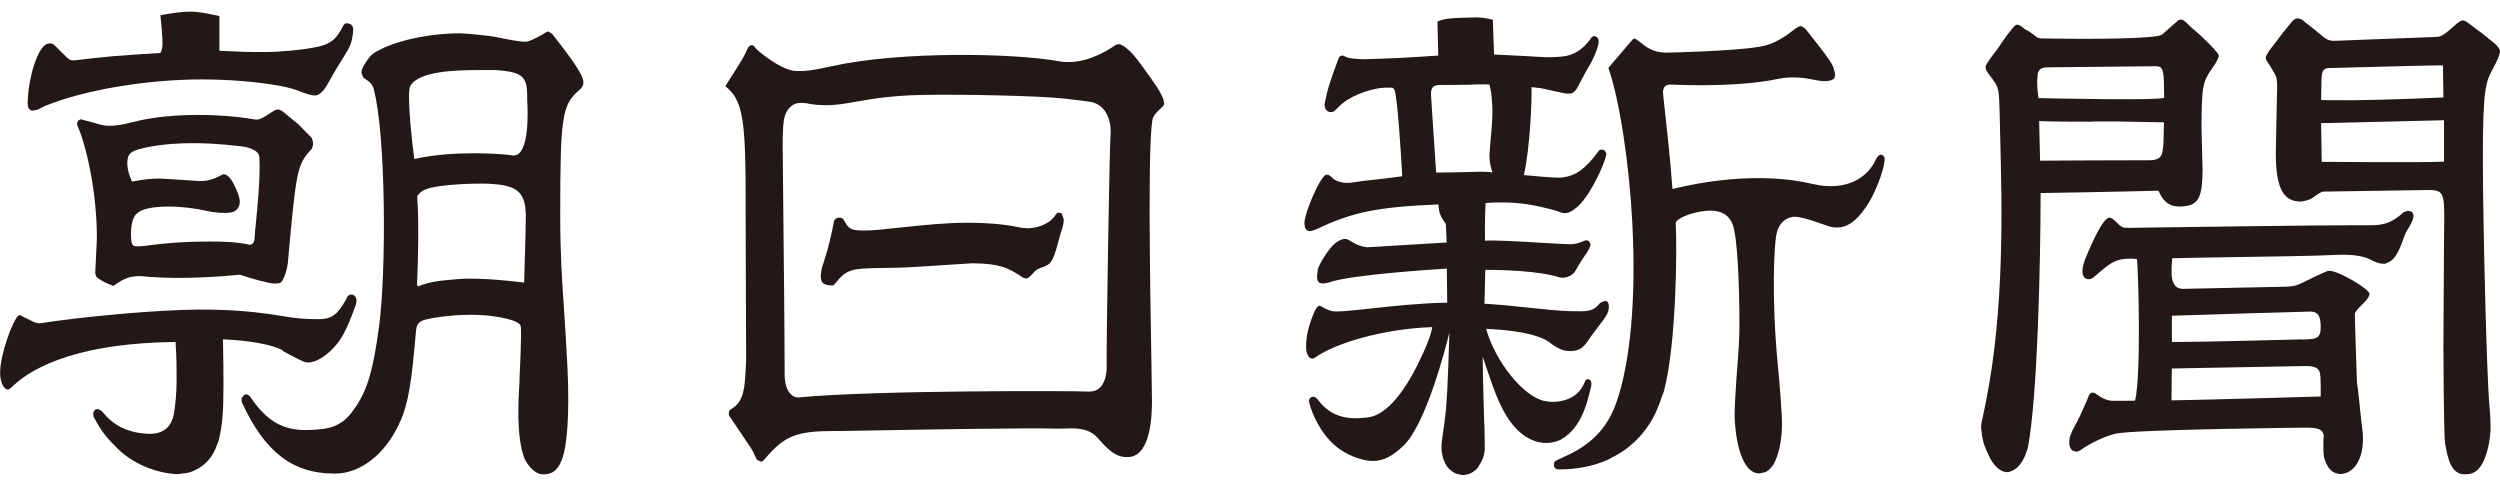 <svg width="108" height="21" viewBox="0 0 108 21" fill="none" xmlns="http://www.w3.org/2000/svg">
<path d="M12.203 15.156C13.193 15.684 13.202 15.689 13.451 15.643C13.708 15.598 14.025 15.409 14.332 15.106C14.721 14.732 14.978 14.258 15.322 13.296C15.371 13.184 15.399 13.08 15.403 12.989C15.403 12.895 15.362 12.809 15.295 12.759C15.231 12.719 15.159 12.714 15.096 12.741C15.033 12.768 14.996 12.818 14.951 12.935C14.567 13.612 14.318 13.788 13.758 13.788C13.166 13.788 12.782 13.757 12.226 13.658C11.019 13.459 9.993 13.373 8.669 13.373C6.852 13.373 3.503 13.684 1.718 13.969C1.537 13.946 1.519 13.937 1.334 13.847L1.316 13.838C1.288 13.82 1.234 13.797 1.162 13.761C1.117 13.739 1.062 13.716 1.008 13.689C0.913 13.63 0.846 13.594 0.809 13.621C0.565 13.793 0.005 15.296 0.005 16.104C0.005 16.411 0.095 16.682 0.24 16.794C0.353 16.885 0.484 16.749 0.529 16.704C0.561 16.673 0.601 16.632 0.647 16.596C0.696 16.551 0.751 16.506 0.809 16.456C1.035 16.275 1.352 16.063 1.781 15.851C1.781 15.851 1.781 15.851 1.786 15.851C1.989 15.752 2.215 15.652 2.468 15.558C2.527 15.535 2.586 15.517 2.649 15.495C2.852 15.422 3.069 15.355 3.304 15.291C3.413 15.264 3.521 15.233 3.634 15.206C3.847 15.152 4.077 15.106 4.317 15.061C4.448 15.039 4.579 15.012 4.714 14.993C5.293 14.903 5.944 14.835 6.676 14.799C6.744 14.799 6.816 14.795 6.888 14.79C7.114 14.781 7.34 14.777 7.584 14.772C7.629 15.508 7.629 15.788 7.629 16.253V16.46C7.629 16.916 7.575 17.557 7.512 17.882C7.403 18.451 7.055 18.74 6.472 18.74C6.409 18.74 6.346 18.74 6.283 18.731C6.242 18.731 6.206 18.726 6.165 18.722C6.043 18.708 5.917 18.69 5.785 18.659C5.713 18.64 5.641 18.618 5.568 18.595C5.465 18.564 5.365 18.523 5.261 18.474C5.171 18.428 5.08 18.379 4.995 18.32C4.918 18.27 4.841 18.212 4.764 18.144C4.669 18.063 4.579 17.973 4.493 17.869C4.461 17.833 4.43 17.801 4.398 17.76C4.339 17.72 4.289 17.693 4.249 17.679C4.199 17.666 4.145 17.679 4.104 17.711C4.059 17.742 4.032 17.801 4.032 17.86C4.032 17.869 4.032 17.878 4.032 17.891C4.032 17.923 4.023 17.963 4.045 18.004C4.38 18.64 4.628 18.938 5.071 19.372C5.704 19.995 6.635 20.41 7.562 20.478C7.611 20.478 7.657 20.482 7.702 20.482C7.738 20.482 7.77 20.469 7.806 20.464C7.946 20.455 8.086 20.437 8.217 20.396C8.28 20.378 8.339 20.351 8.398 20.324C8.511 20.274 8.619 20.216 8.719 20.144C8.777 20.098 8.832 20.049 8.886 19.999C8.967 19.922 9.04 19.841 9.107 19.746C9.157 19.679 9.202 19.607 9.243 19.525C9.297 19.421 9.347 19.309 9.383 19.191C9.397 19.146 9.424 19.114 9.437 19.065C9.604 18.397 9.654 17.869 9.654 16.618C9.654 16.325 9.65 15.422 9.632 14.659C10.789 14.709 11.711 14.876 12.226 15.133L12.203 15.156ZM4.208 17.706C4.208 17.706 4.176 17.711 4.158 17.715C4.172 17.715 4.181 17.702 4.195 17.702C4.195 17.702 4.204 17.702 4.208 17.702V17.706Z" fill="#231815"/>
<path d="M1.437 4.77C1.487 4.77 1.546 4.761 1.614 4.739C1.659 4.725 1.727 4.689 1.794 4.653C1.849 4.626 1.903 4.594 1.944 4.576C3.657 3.881 6.332 3.43 8.759 3.43C10.192 3.43 12.126 3.615 12.89 3.922C13.225 4.057 13.46 4.125 13.609 4.125C13.78 4.125 13.984 3.94 14.155 3.628C14.486 3.037 14.517 2.987 14.793 2.55C15.15 1.972 15.191 1.873 15.254 1.394C15.254 1.331 15.254 1.268 15.254 1.218C15.245 1.15 15.204 1.083 15.141 1.042C15.127 1.033 15.114 1.042 15.1 1.033C15.069 1.015 15.032 1.01 14.996 1.01C14.983 1.01 14.969 0.997 14.956 1.001C14.928 1.01 14.888 1.037 14.856 1.06C14.513 1.737 14.273 1.922 13.563 2.053C12.971 2.166 12.068 2.247 11.457 2.247C10.608 2.247 10.608 2.247 9.478 2.193V0.699V0.69H9.469C8.854 0.559 8.578 0.514 8.334 0.505C8.285 0.505 8.23 0.505 8.176 0.505C7.873 0.505 7.525 0.55 6.938 0.654H6.929V0.663C6.983 1.132 7.019 1.602 7.019 1.877C7.019 2.067 7.001 2.139 6.933 2.288C5.021 2.405 4.533 2.446 3.223 2.608C3.037 2.608 3.019 2.599 2.861 2.455L2.622 2.22C2.35 1.94 2.278 1.873 2.174 1.873C2.142 1.873 2.106 1.877 2.061 1.891C1.659 1.967 1.211 3.303 1.193 4.495C1.207 4.626 1.239 4.703 1.302 4.748C1.338 4.77 1.379 4.784 1.433 4.784L1.437 4.77Z" fill="#231815"/>
<path d="M4.122 11.798C4.122 11.883 4.158 11.965 4.221 12.01C4.465 12.177 4.551 12.217 4.899 12.353C5.405 11.987 5.627 11.929 6.079 11.929L6.449 11.96C7.905 12.078 9.649 11.938 10.332 11.87C10.354 11.87 10.368 11.87 10.368 11.87C10.377 11.87 10.435 11.888 10.508 11.915C10.829 12.014 11.584 12.249 11.859 12.249C12.081 12.249 12.135 12.227 12.203 12.114C12.307 11.933 12.411 11.604 12.433 11.378C12.804 7.257 12.831 7.122 13.477 6.422C13.509 6.327 13.527 6.255 13.527 6.214C13.527 6.142 13.504 6.056 13.459 5.944C13.342 5.831 13.147 5.637 12.885 5.366L12.465 5.023C12.185 4.784 12.121 4.734 12.022 4.734C12.004 4.734 11.981 4.734 11.959 4.734C11.886 4.752 11.787 4.806 11.678 4.883C11.475 5.023 11.254 5.145 11.177 5.158C11.082 5.176 10.955 5.158 10.788 5.127C10.743 5.118 10.693 5.109 10.643 5.104C9.898 4.987 7.561 4.793 5.713 5.28C4.782 5.528 4.429 5.415 4.262 5.361H4.253C4.144 5.325 3.828 5.239 3.489 5.154H3.484C3.462 5.154 3.448 5.172 3.426 5.185C3.417 5.19 3.403 5.194 3.394 5.203C3.389 5.208 3.376 5.203 3.371 5.217C3.326 5.285 3.326 5.388 3.344 5.424C3.692 6.187 4.185 8.191 4.185 10.268C4.185 10.394 4.167 10.696 4.149 11.049C4.135 11.292 4.122 11.568 4.113 11.807L4.122 11.798ZM9.676 7.546C9.676 7.546 9.676 7.546 9.681 7.546C9.681 7.546 9.676 7.546 9.672 7.546H9.676ZM10.408 6.318C10.77 6.363 10.91 6.445 11.028 6.517C11.15 6.589 11.199 6.679 11.208 6.824C11.249 7.686 11.118 9.008 11.046 9.717C11.019 9.979 11.001 10.168 11.001 10.232C11.001 10.38 10.969 10.48 10.901 10.534C10.833 10.588 10.761 10.57 10.761 10.57C10.237 10.448 9.636 10.435 9.057 10.435H9.012C7.751 10.435 6.955 10.534 6.481 10.593C6.259 10.62 6.101 10.642 5.984 10.642C5.731 10.642 5.658 10.642 5.658 10.046C5.658 9.934 5.667 9.812 5.717 9.586C5.767 9.369 5.889 9.108 6.409 8.999C6.675 8.945 6.974 8.923 7.276 8.923C7.873 8.923 8.488 9.008 8.931 9.112C9.22 9.18 9.789 9.239 10.047 9.162C10.232 9.108 10.359 8.932 10.359 8.715C10.359 8.552 10.286 8.331 10.11 7.975C9.952 7.65 9.762 7.483 9.608 7.541C9.608 7.541 9.608 7.541 9.599 7.546C9.45 7.632 9.098 7.812 8.732 7.821C8.718 7.821 8.705 7.821 8.691 7.821C8.664 7.821 8.641 7.821 8.614 7.821C8.524 7.812 6.974 7.713 6.883 7.713C6.544 7.713 6.278 7.74 5.699 7.844C5.563 7.496 5.532 7.41 5.505 7.158C5.469 6.715 5.595 6.548 6.038 6.436C7.177 6.147 8.632 6.106 10.359 6.314H10.399L10.408 6.318ZM6.666 6.3C6.666 6.3 6.711 6.291 6.734 6.287C6.711 6.287 6.689 6.296 6.666 6.3ZM7.362 6.219C7.403 6.219 7.439 6.214 7.475 6.21C7.439 6.21 7.398 6.214 7.362 6.219ZM9.599 6.228C9.726 6.237 9.834 6.246 9.938 6.26C9.825 6.25 9.712 6.237 9.599 6.228Z" fill="#231815"/>
<path d="M23.651 1.371C23.624 1.371 23.578 1.394 23.533 1.43C23.113 1.683 22.837 1.805 22.693 1.805C22.498 1.805 22.037 1.728 21.364 1.588C21.174 1.547 20.085 1.439 19.886 1.439C18.512 1.439 17.039 1.764 16.221 2.251C16.026 2.364 15.891 2.527 15.701 2.861C15.642 2.983 15.615 3.059 15.615 3.114C15.615 3.163 15.642 3.24 15.705 3.362C15.949 3.52 16.081 3.61 16.144 3.845C16.682 5.862 16.686 11.78 16.379 14.073C16.099 16.181 15.818 17.038 15.136 17.887C14.829 18.266 14.444 18.474 13.934 18.532C12.582 18.686 11.728 18.514 10.784 17.106C10.725 17.061 10.684 17.038 10.652 17.038C10.643 17.038 10.639 17.038 10.63 17.038C10.598 17.038 10.567 17.052 10.535 17.074C10.526 17.079 10.526 17.092 10.521 17.097C10.481 17.133 10.445 17.178 10.435 17.228C10.435 17.268 10.435 17.323 10.449 17.381C11.443 19.539 12.641 20.46 14.467 20.46C15.565 20.46 16.632 19.634 17.247 18.302C17.667 17.404 17.784 16.433 17.974 14.271C18.001 13.987 18.119 13.892 18.331 13.82C18.462 13.775 19.339 13.599 20.333 13.599C20.528 13.599 20.731 13.608 20.934 13.621C21.445 13.662 22.43 13.811 22.494 14.091C22.548 14.335 22.444 16.321 22.444 16.339V16.447C22.39 17.336 22.304 18.794 22.634 19.742C22.715 19.981 23.041 20.46 23.416 20.491C23.447 20.491 23.479 20.491 23.511 20.491C23.886 20.491 24.134 20.27 24.302 19.778C24.478 19.286 24.618 17.995 24.514 15.874C24.469 14.921 24.415 14.159 24.369 13.418C24.279 12.1 24.202 10.958 24.202 9.315C24.202 5.032 24.279 4.526 25.025 3.89C25.165 3.764 25.215 3.664 25.201 3.52C25.178 3.235 24.785 2.644 23.854 1.466C23.732 1.38 23.705 1.362 23.651 1.362V1.371ZM18.024 8.476C18.038 8.453 18.151 8.277 18.363 8.191C18.973 7.939 20.695 7.916 21.156 7.939C22.236 8.002 22.715 8.214 22.715 9.329C22.715 9.92 22.648 12.046 22.643 12.209C22.498 12.191 20.785 11.965 19.741 12.06C19.678 12.064 19.619 12.073 19.561 12.078C18.991 12.127 18.539 12.168 18.056 12.376L18.015 12.299C18.056 11.396 18.11 9.699 18.024 8.48V8.476ZM22.191 6.72C22.168 6.72 22.141 6.72 22.114 6.711C21.771 6.648 19.583 6.481 17.897 6.869C17.82 6.3 17.554 4.03 17.726 3.714C18.074 3.077 19.674 3.028 20.632 3.028C20.722 3.028 20.808 3.028 20.885 3.028H20.912C20.962 3.028 21.02 3.028 21.088 3.028C21.192 3.028 21.305 3.023 21.432 3.028C22.336 3.087 22.643 3.24 22.738 3.682C22.765 3.818 22.783 4.125 22.774 4.292C22.774 4.31 22.919 6.178 22.426 6.621C22.358 6.684 22.277 6.715 22.191 6.715V6.72ZM22.485 6.576C22.485 6.576 22.516 6.535 22.53 6.512C22.516 6.535 22.503 6.558 22.485 6.576ZM15.656 3.055C15.656 3.055 15.669 3.01 15.678 2.978C15.669 3.005 15.66 3.032 15.656 3.055ZM23.782 20.433C23.782 20.433 23.768 20.442 23.764 20.442C23.773 20.442 23.777 20.433 23.782 20.433ZM23.511 20.482C23.511 20.482 23.497 20.482 23.493 20.482C23.506 20.482 23.52 20.482 23.533 20.482C23.524 20.482 23.52 20.482 23.511 20.482Z" fill="#231815"/>
<path d="M48.549 1.998C48.459 1.94 48.391 1.913 48.346 1.908C48.346 1.908 48.337 1.908 48.333 1.908C48.31 1.908 48.269 1.917 48.215 1.931C47.329 2.54 46.493 2.779 45.734 2.644C43.79 2.292 38.887 2.202 35.926 2.861C35.004 3.068 34.751 3.068 34.588 3.068C34.543 3.068 34.507 3.068 34.466 3.068C34.448 3.068 34.435 3.068 34.417 3.068C33.743 3.068 32.672 2.143 32.618 2.057C32.568 1.976 32.546 1.953 32.473 1.953C32.419 1.953 32.374 1.98 32.315 2.057C32.121 2.486 32.08 2.545 31.723 3.109C31.605 3.289 31.461 3.515 31.339 3.718L31.343 3.732C32.012 4.269 32.175 4.982 32.207 7.537C32.207 7.699 32.211 9.888 32.22 12.005C32.229 13.802 32.234 15.499 32.234 15.544C32.225 15.666 32.22 15.783 32.216 15.896C32.17 16.763 32.139 17.336 31.619 17.652C31.538 17.701 31.488 17.738 31.488 17.828C31.483 17.864 31.488 17.909 31.497 17.954L32.464 19.39C32.505 19.457 32.573 19.602 32.695 19.855C32.726 19.882 32.745 19.882 32.772 19.895C32.79 19.909 32.812 19.922 32.83 19.927C32.844 19.927 32.858 19.945 32.871 19.945C32.885 19.945 32.898 19.945 32.916 19.936C32.943 19.927 32.984 19.891 33.061 19.805C33.892 18.83 34.385 18.618 36.093 18.618C36.188 18.618 36.288 18.618 36.392 18.618H36.401C36.473 18.618 36.88 18.609 37.477 18.6C39.736 18.559 44.441 18.478 45.657 18.518C45.756 18.518 45.865 18.518 45.982 18.514C46.461 18.496 47.044 18.473 47.438 18.938C48.048 19.66 48.364 19.746 48.69 19.746C48.708 19.746 48.726 19.746 48.744 19.746C49.404 19.728 49.765 18.87 49.765 17.327C49.765 17.11 49.756 16.541 49.743 15.752C49.684 12.434 49.566 5.533 49.824 5.054C49.914 4.892 50.036 4.783 50.131 4.693C50.226 4.607 50.294 4.549 50.289 4.481C50.28 4.242 50.14 3.971 49.688 3.335C49.01 2.387 48.893 2.251 48.563 2.003L48.549 1.998ZM47.022 16.916C46.593 16.884 37.838 16.848 34.489 17.169C34.48 17.169 34.475 17.169 34.466 17.169C34.39 17.169 34.277 17.137 34.177 17.043C34.051 16.925 33.897 16.681 33.897 16.176C33.897 14.65 33.856 10.538 33.829 8.078C33.82 7.14 33.811 6.462 33.811 6.363C33.811 5.596 33.834 5.257 33.901 5.027C34.005 4.671 34.268 4.445 34.57 4.445C34.774 4.445 34.873 4.463 34.986 4.486C35.059 4.499 35.144 4.517 35.271 4.526C35.89 4.585 36.392 4.499 37.025 4.386C37.689 4.269 38.516 4.129 39.791 4.102C41.531 4.066 44.934 4.138 45.906 4.255H45.937C46.538 4.323 46.954 4.373 47.108 4.4C47.777 4.517 48.025 5.208 47.975 5.84C47.93 6.39 47.786 15.178 47.808 15.842C47.808 15.941 47.808 16.456 47.523 16.74C47.406 16.857 47.252 16.916 47.067 16.916C47.049 16.916 47.035 16.916 47.017 16.916H47.022ZM47.465 16.803C47.465 16.803 47.424 16.83 47.406 16.839C47.424 16.826 47.447 16.817 47.465 16.803ZM47.578 16.695C47.578 16.695 47.605 16.659 47.618 16.636C47.605 16.654 47.596 16.677 47.578 16.695ZM47.731 2.233C47.768 2.215 47.804 2.188 47.844 2.165C47.808 2.188 47.768 2.211 47.731 2.233ZM47.221 2.468C47.27 2.45 47.316 2.432 47.365 2.409C47.316 2.432 47.266 2.45 47.221 2.468ZM46.493 2.662C46.565 2.653 46.642 2.639 46.715 2.621C46.638 2.639 46.561 2.653 46.493 2.662ZM45.824 2.667C45.942 2.685 46.064 2.689 46.186 2.685C46.037 2.685 45.914 2.676 45.824 2.667ZM31.691 17.602C31.755 17.552 31.813 17.503 31.859 17.444C31.809 17.503 31.755 17.552 31.691 17.602ZM31.972 17.286C32.008 17.223 32.039 17.151 32.062 17.079C32.035 17.151 32.008 17.223 31.972 17.286ZM47.022 18.627C46.986 18.613 46.95 18.6 46.913 18.591C46.95 18.604 46.986 18.613 47.022 18.627ZM47.329 18.839C47.279 18.794 47.23 18.749 47.175 18.717C47.23 18.753 47.279 18.794 47.329 18.839Z" fill="#231815"/>
<path d="M45.892 9.274C45.892 9.274 45.879 9.238 45.865 9.229C45.811 9.184 45.748 9.175 45.68 9.202C45.653 9.211 45.617 9.252 45.581 9.311C45.544 9.374 45.486 9.428 45.427 9.482C45.409 9.5 45.395 9.523 45.373 9.541C45.309 9.59 45.228 9.636 45.147 9.676C45.12 9.69 45.088 9.708 45.061 9.721C44.98 9.757 44.894 9.785 44.803 9.807C44.767 9.816 44.731 9.825 44.69 9.83C44.6 9.848 44.51 9.857 44.424 9.861C44.378 9.861 44.333 9.857 44.288 9.852C44.225 9.848 44.161 9.848 44.098 9.834C43.673 9.739 42.928 9.622 41.78 9.622C40.88 9.622 39.976 9.717 38.932 9.825C38.63 9.857 38.313 9.888 37.983 9.924C37.78 9.942 37.581 9.956 37.477 9.956H37.364C36.853 9.956 36.672 9.942 36.483 9.55C36.433 9.446 36.365 9.401 36.266 9.401C36.121 9.401 36.044 9.487 36.026 9.568C35.823 10.696 35.511 11.545 35.507 11.554C35.484 11.635 35.484 11.694 35.475 11.761C35.475 11.789 35.466 11.816 35.461 11.838C35.457 11.897 35.452 11.951 35.461 11.996C35.466 12.064 35.484 12.114 35.502 12.154C35.507 12.163 35.502 12.186 35.511 12.195C35.52 12.208 35.538 12.208 35.547 12.222C35.565 12.24 35.588 12.254 35.615 12.267C35.687 12.303 35.764 12.321 35.841 12.326C35.868 12.326 35.895 12.326 35.918 12.335C35.918 12.335 35.927 12.335 35.931 12.335C35.972 12.335 36.031 12.312 36.067 12.262C36.587 11.604 36.795 11.599 38.141 11.576C38.44 11.576 38.81 11.563 39.249 11.549L42.01 11.373C43.131 11.387 43.538 11.54 44.189 11.992C44.261 12.019 44.306 12.032 44.333 12.032C44.333 12.032 44.338 12.032 44.342 12.032C44.41 12.019 44.505 11.947 44.6 11.834C44.772 11.64 44.817 11.613 45.097 11.522C45.142 11.509 45.174 11.482 45.215 11.464C45.228 11.455 45.246 11.45 45.26 11.441C45.296 11.418 45.332 11.391 45.359 11.36C45.368 11.351 45.377 11.337 45.386 11.324C45.513 11.166 45.585 10.931 45.689 10.552C45.743 10.349 45.811 10.096 45.906 9.803C45.924 9.748 45.933 9.685 45.942 9.645V9.622C45.969 9.505 45.942 9.405 45.901 9.324C45.892 9.311 45.888 9.297 45.879 9.288L45.892 9.274ZM45.775 9.202C45.775 9.202 45.77 9.202 45.766 9.202C45.766 9.202 45.77 9.202 45.775 9.202Z" fill="#231815"/>
<path d="M81.28 6.693C81.28 6.693 81.267 6.688 81.258 6.688C81.249 6.688 81.24 6.679 81.226 6.679C81.213 6.679 81.204 6.697 81.19 6.702C81.136 6.734 81.082 6.797 81.027 6.91C80.693 7.641 79.798 8.3 78.293 7.943C77.321 7.713 75.242 7.438 72.25 8.164C72.155 6.86 72.006 5.519 71.916 4.716C71.866 4.283 71.834 3.971 71.839 3.944C71.871 3.768 71.934 3.655 72.151 3.655C72.155 3.655 72.178 3.655 72.21 3.655C73.077 3.691 75.256 3.741 76.82 3.407C77.439 3.276 78.035 3.389 78.103 3.398C78.471 3.47 78.688 3.506 78.754 3.506H78.795C78.795 3.506 78.822 3.506 78.84 3.506C78.93 3.506 79.025 3.493 79.106 3.466C79.147 3.452 79.183 3.43 79.21 3.402C79.219 3.393 79.237 3.393 79.246 3.38C79.256 3.371 79.246 3.348 79.256 3.339C79.269 3.308 79.274 3.272 79.274 3.226C79.274 3.186 79.269 3.145 79.256 3.096C79.256 3.082 79.246 3.068 79.242 3.055C79.224 2.996 79.215 2.938 79.183 2.865C79.057 2.59 78.686 2.121 78.126 1.412C78.031 1.277 77.936 1.182 77.846 1.146C77.755 1.105 77.66 1.159 77.502 1.281C76.774 1.85 76.372 1.958 75.992 2.021C74.926 2.206 72.169 2.274 71.97 2.274C71.613 2.274 71.283 2.161 71.021 1.949L71.007 1.94C70.967 1.908 70.863 1.832 70.686 1.696H70.673C70.673 1.696 70.632 1.669 70.614 1.669C70.614 1.669 70.601 1.669 70.596 1.669C70.569 1.669 70.542 1.692 70.519 1.719L69.484 2.929V2.938C69.968 4.337 70.384 7.045 70.519 9.685C70.682 12.904 70.438 15.639 69.828 17.386C69.34 18.78 68.418 19.358 67.496 19.769L67.324 19.85C67.324 19.85 67.229 19.895 67.179 19.918C67.152 19.968 67.134 20.008 67.129 20.035C67.121 20.062 67.129 20.112 67.148 20.184C67.211 20.256 67.251 20.279 67.347 20.279C68.119 20.279 68.833 20.139 69.466 19.859C69.511 19.841 69.543 19.81 69.588 19.787C69.792 19.688 69.999 19.575 70.198 19.43C70.275 19.376 70.347 19.318 70.415 19.259C70.578 19.128 70.732 18.979 70.881 18.812C70.949 18.735 71.012 18.65 71.075 18.568C71.206 18.397 71.328 18.212 71.441 18C71.491 17.905 71.536 17.797 71.581 17.697C71.658 17.521 71.731 17.336 71.794 17.133C71.816 17.056 71.853 16.998 71.875 16.921C72.422 14.912 72.454 10.688 72.39 9.613C72.417 9.564 72.449 9.528 72.49 9.496C72.752 9.293 73.344 9.121 73.837 9.099C73.859 9.099 73.877 9.099 73.9 9.099C74.383 9.099 74.709 9.306 74.853 9.704C75.066 10.299 75.143 12.331 75.143 14.032C75.143 14.628 75.125 14.93 75.016 16.325C74.975 16.858 74.935 17.639 74.935 17.896C74.935 18.586 75.12 20.387 75.965 20.451C75.983 20.451 76.001 20.451 76.019 20.451C76.047 20.451 76.065 20.433 76.092 20.433C76.16 20.424 76.223 20.41 76.282 20.383C76.322 20.365 76.359 20.342 76.395 20.315C76.449 20.274 76.494 20.225 76.535 20.166C76.548 20.144 76.571 20.135 76.589 20.112C76.829 19.715 76.982 19.033 76.982 18.338C76.982 17.779 76.883 16.628 76.801 15.765C76.517 12.777 76.652 10.611 76.734 10.159C76.815 9.717 77.059 9.437 77.43 9.37C77.457 9.37 77.484 9.361 77.516 9.361C77.823 9.361 78.397 9.564 78.754 9.69C78.908 9.744 79.025 9.785 79.084 9.798C79.712 9.938 80.218 9.609 80.765 8.697C81.018 8.277 81.312 7.528 81.393 7.086V7.059C81.425 6.91 81.448 6.792 81.33 6.706C81.312 6.693 81.294 6.697 81.276 6.693H81.28Z" fill="#231815"/>
<path d="M67.487 18.943C67.523 18.925 67.559 18.911 67.595 18.889C67.618 18.875 67.636 18.848 67.663 18.83C67.74 18.776 67.817 18.708 67.889 18.627C67.948 18.568 68.002 18.5 68.056 18.428C68.106 18.361 68.156 18.288 68.205 18.207C68.264 18.108 68.318 18.004 68.368 17.891C68.4 17.823 68.427 17.751 68.454 17.679C68.513 17.526 68.567 17.363 68.612 17.187C68.626 17.128 68.644 17.07 68.657 17.011C68.684 16.903 68.716 16.803 68.739 16.686C68.779 16.465 68.693 16.397 68.612 16.379C68.603 16.379 68.598 16.379 68.589 16.379C68.513 16.379 68.472 16.469 68.431 16.573C68.174 17.165 67.582 17.359 67.089 17.359C66.944 17.359 66.804 17.34 66.687 17.313C65.787 17.101 64.603 15.625 64.201 14.208C64.707 14.226 66.33 14.316 66.958 14.804C67.365 15.12 67.604 15.165 67.821 15.165C67.839 15.165 67.857 15.165 67.875 15.165C68.305 15.156 68.458 14.93 68.653 14.646C68.684 14.601 68.716 14.551 68.752 14.501C68.811 14.42 68.924 14.267 69.055 14.1C69.367 13.698 69.493 13.527 69.502 13.269C69.507 13.084 69.444 13.021 69.389 12.998C69.376 12.994 69.358 13.007 69.344 13.007C69.326 13.007 69.312 13.007 69.294 13.016C69.204 13.034 69.114 13.089 69.05 13.17C68.915 13.337 68.73 13.423 68.458 13.441C68.341 13.45 68.21 13.445 68.083 13.445C68.02 13.445 67.952 13.445 67.884 13.445C67.369 13.432 66.782 13.368 66.131 13.301C65.534 13.238 64.861 13.165 64.129 13.12L64.165 11.658C66.429 11.658 67.288 11.956 67.292 11.96C67.491 12.033 67.667 11.987 67.78 11.938C67.93 11.87 68.043 11.757 68.065 11.685C68.065 11.685 68.26 11.328 68.54 10.931C68.544 10.922 68.684 10.728 68.707 10.593C68.716 10.547 68.698 10.493 68.657 10.448C68.621 10.403 68.576 10.38 68.535 10.38C68.517 10.38 68.486 10.389 68.449 10.399C68.196 10.507 68.025 10.552 67.862 10.552C67.686 10.552 67.22 10.525 66.682 10.493C65.71 10.435 64.504 10.362 64.151 10.399C64.151 10.295 64.138 9.369 64.178 8.769C65.15 8.706 65.909 8.769 66.714 8.972C66.741 8.981 66.777 8.986 66.813 8.995C66.976 9.035 67.22 9.094 67.342 9.144L67.36 9.153C67.469 9.198 67.591 9.234 67.762 9.18C67.771 9.18 67.78 9.171 67.789 9.171C67.857 9.144 67.934 9.099 68.02 9.031C68.029 9.022 68.043 9.013 68.052 9.004C68.101 8.963 68.142 8.941 68.201 8.882C68.734 8.363 69.303 7.122 69.398 6.666C69.385 6.584 69.34 6.508 69.276 6.472C69.263 6.463 69.249 6.472 69.236 6.472C69.222 6.467 69.204 6.467 69.191 6.467C69.172 6.467 69.154 6.458 69.141 6.463C69.123 6.467 69.096 6.485 69.064 6.517C68.504 7.293 68.07 7.605 67.455 7.672C67.184 7.699 65.959 7.573 65.832 7.564C66.095 6.399 66.18 4.386 66.162 3.763C66.551 3.8 66.601 3.813 66.754 3.849C66.791 3.858 66.831 3.867 66.885 3.881C67.319 3.976 67.6 4.034 67.654 4.043C67.713 4.048 67.776 4.043 67.844 4.043C67.984 4.012 68.079 3.917 68.196 3.687C68.255 3.578 68.305 3.479 68.35 3.393C68.463 3.177 68.54 3.032 68.576 2.974C68.87 2.518 69.01 2.084 69.05 1.922C69.059 1.863 69.064 1.809 69.059 1.764C69.059 1.683 69.014 1.61 68.947 1.579C68.897 1.552 68.847 1.556 68.802 1.579C68.761 1.606 68.725 1.651 68.689 1.71C68.341 2.166 67.984 2.387 67.496 2.441C67.202 2.473 66.881 2.482 66.533 2.459C66.298 2.441 65.426 2.396 64.544 2.355L64.49 0.857V0.848H64.481C64.106 0.766 63.934 0.744 63.641 0.753C62.587 0.78 62.402 0.802 62.104 0.929H62.099L62.131 2.4C60.662 2.5 60.395 2.513 58.954 2.558C58.841 2.558 58.249 2.549 58.09 2.432C58.045 2.4 57.995 2.391 57.946 2.405C57.892 2.423 57.846 2.464 57.828 2.522C57.435 3.556 57.336 3.903 57.223 4.49V4.553C57.223 4.639 57.259 4.72 57.318 4.774C57.363 4.82 57.422 4.842 57.485 4.842H57.494C57.539 4.842 57.553 4.842 57.593 4.829C57.684 4.761 57.697 4.752 57.742 4.707C57.875 4.571 57.965 4.486 58.014 4.45C58.511 4.057 59.347 3.8 59.84 3.786C59.925 3.786 59.993 3.786 60.038 3.786C60.174 3.786 60.178 3.795 60.201 3.827C60.206 3.836 60.215 3.849 60.228 3.863C60.364 4.007 60.535 6.819 60.576 7.614C60.043 7.69 59.668 7.731 59.365 7.763C59.058 7.794 58.818 7.821 58.542 7.866C58.407 7.889 58.28 7.902 58.172 7.902C58.054 7.893 57.702 7.875 57.494 7.623H57.489C57.462 7.596 57.44 7.587 57.417 7.573C57.413 7.573 57.408 7.568 57.403 7.564C57.381 7.555 57.358 7.546 57.336 7.546C57.309 7.546 57.277 7.546 57.254 7.564C56.952 7.781 56.386 9.171 56.355 9.582C56.346 9.703 56.364 9.785 56.391 9.852C56.4 9.87 56.409 9.879 56.418 9.893C56.432 9.911 56.436 9.938 56.454 9.947C56.572 10.028 56.771 9.947 56.929 9.875C58.425 9.162 59.546 8.936 62.135 8.832C62.172 9.225 62.212 9.324 62.461 9.676L62.497 10.475L59.049 10.683C58.741 10.629 58.628 10.579 58.461 10.48C58.312 10.389 58.221 10.344 58.176 10.331C58.154 10.326 58.127 10.322 58.104 10.322C57.923 10.322 57.684 10.466 57.494 10.696C57.178 11.085 56.979 11.455 56.933 11.631C56.915 11.698 56.92 11.744 56.911 11.802C56.906 11.834 56.897 11.87 56.897 11.897C56.897 11.942 56.897 11.987 56.897 12.023C56.906 12.087 56.924 12.132 56.952 12.163C56.956 12.172 56.956 12.186 56.965 12.195C56.974 12.204 56.992 12.2 57.001 12.209C57.033 12.226 57.069 12.24 57.11 12.245C57.137 12.245 57.168 12.245 57.2 12.245C57.241 12.24 57.277 12.231 57.318 12.222C57.349 12.213 57.372 12.217 57.403 12.204C58.33 11.856 62.28 11.617 62.502 11.604L62.52 13.075C61.372 13.093 60.174 13.224 59.207 13.328C58.38 13.418 57.729 13.49 57.53 13.436C57.444 13.414 57.358 13.387 57.209 13.31C57.119 13.247 57.042 13.21 56.992 13.21C56.992 13.21 56.983 13.21 56.979 13.21C56.924 13.229 56.857 13.31 56.798 13.432C56.509 14.104 56.4 14.587 56.427 15.106C56.436 15.215 56.472 15.305 56.522 15.377C56.522 15.377 56.522 15.382 56.527 15.386C56.54 15.409 56.554 15.436 56.572 15.449C56.585 15.458 56.594 15.458 56.608 15.463C56.635 15.476 56.662 15.494 56.689 15.494C56.694 15.494 56.698 15.494 56.703 15.494C56.739 15.494 56.798 15.458 56.866 15.409C57.688 14.84 59.722 14.204 61.873 14.131C61.819 14.483 61.611 15.007 61.227 15.783C60.531 17.165 59.794 17.941 59.098 18.031C58.389 18.121 57.58 18.108 56.961 17.304C56.915 17.241 56.875 17.196 56.825 17.165C56.762 17.128 56.68 17.128 56.621 17.174C56.558 17.223 56.531 17.304 56.558 17.395C56.689 17.873 56.875 18.243 57.078 18.555C57.083 18.564 57.092 18.577 57.096 18.586C57.2 18.74 57.309 18.875 57.417 18.997C57.422 19.002 57.426 19.011 57.431 19.015C57.548 19.142 57.666 19.25 57.788 19.34C58.398 19.8 59.008 19.895 59.193 19.909C59.234 19.909 59.275 19.913 59.315 19.913C59.754 19.913 60.133 19.724 60.621 19.263C61.616 18.325 62.47 14.948 62.614 14.366C62.542 16.736 62.497 17.557 62.411 18.157V18.18C62.339 18.663 62.298 18.979 62.28 19.132C62.239 19.575 62.357 19.994 62.596 20.256C62.624 20.288 62.66 20.302 62.691 20.329C62.727 20.36 62.768 20.392 62.809 20.414C62.854 20.441 62.899 20.459 62.944 20.473C62.985 20.486 63.026 20.496 63.071 20.5C63.107 20.505 63.143 20.523 63.179 20.523C63.41 20.523 63.636 20.423 63.812 20.243C63.826 20.229 63.83 20.207 63.844 20.193C63.866 20.166 63.88 20.125 63.903 20.094C64.056 19.873 64.151 19.606 64.142 19.295C64.142 19.232 64.142 19.119 64.138 18.983C64.138 18.699 64.129 18.306 64.115 18.157C64.115 18.153 64.061 16.492 64.052 15.409C64.12 15.603 64.192 15.81 64.264 16.032C64.549 16.885 64.888 17.878 65.493 18.51C65.502 18.519 65.507 18.528 65.516 18.537C65.778 18.798 66.081 19.006 66.456 19.096C66.7 19.155 67.062 19.169 67.437 18.988C67.455 18.979 67.469 18.974 67.487 18.965V18.943ZM68.874 13.319C68.919 13.292 68.96 13.26 68.996 13.224C68.956 13.26 68.919 13.296 68.874 13.319ZM68.549 13.432C68.617 13.423 68.68 13.409 68.734 13.387C68.671 13.409 68.612 13.423 68.549 13.432ZM62.041 7.447C62.032 7.253 61.977 6.454 61.923 5.686C61.869 4.901 61.819 4.156 61.819 4.102C61.815 3.8 61.896 3.691 62.154 3.673C62.199 3.669 62.298 3.669 62.407 3.669C62.533 3.669 62.678 3.669 62.791 3.669H62.881L63.256 3.664C63.279 3.664 63.32 3.664 63.369 3.664C63.586 3.655 64.029 3.633 64.341 3.651L64.355 3.709C64.413 3.939 64.427 3.98 64.463 4.522C64.495 4.982 64.436 5.596 64.391 6.088C64.373 6.305 64.355 6.49 64.346 6.63C64.327 6.995 64.445 7.37 64.472 7.447C64.192 7.41 63.943 7.415 63.532 7.429C63.383 7.429 63.207 7.438 63.003 7.442C62.886 7.442 62.447 7.451 62.036 7.456L62.041 7.447ZM68.11 3.772C68.11 3.772 68.092 3.804 68.079 3.818C68.088 3.804 68.097 3.786 68.11 3.772ZM68.594 16.397C68.594 16.397 68.589 16.397 68.585 16.397C68.585 16.397 68.585 16.397 68.589 16.397H68.594ZM68.323 14.998C68.323 14.998 68.341 14.989 68.345 14.984C68.336 14.989 68.327 14.993 68.323 14.998ZM69.466 13.143C69.466 13.143 69.462 13.102 69.453 13.089C69.457 13.102 69.462 13.125 69.466 13.143ZM69.385 13.012C69.385 13.012 69.394 13.025 69.398 13.03C69.389 13.025 69.38 13.021 69.367 13.016C69.367 13.016 69.376 13.016 69.38 13.016L69.385 13.012ZM57.178 18.668C57.196 18.695 57.214 18.717 57.236 18.74C57.218 18.717 57.2 18.695 57.178 18.668ZM57.557 19.105C57.557 19.105 57.602 19.146 57.62 19.164C57.598 19.146 57.575 19.123 57.557 19.105ZM57.995 19.453C57.995 19.453 57.982 19.444 57.977 19.439C57.982 19.439 57.991 19.448 57.995 19.453ZM59.311 19.873C59.311 19.873 59.302 19.873 59.293 19.873C59.306 19.873 59.32 19.873 59.329 19.873C59.32 19.873 59.315 19.873 59.306 19.873H59.311ZM63.794 20.207C63.794 20.207 63.776 20.22 63.767 20.225C63.776 20.216 63.79 20.211 63.799 20.202L63.794 20.207ZM65.29 18.234C65.308 18.261 65.331 18.288 65.353 18.311C65.331 18.284 65.313 18.261 65.29 18.234ZM65.611 18.591C65.643 18.622 65.679 18.645 65.715 18.672C65.679 18.645 65.643 18.618 65.611 18.591ZM66.104 18.92C66.072 18.907 66.04 18.898 66.009 18.884C66.036 18.902 66.072 18.907 66.104 18.92Z" fill="#231815"/>
<path d="M104.05 9.112C104.05 9.112 104.041 9.112 104.036 9.112C103.973 9.112 103.896 9.139 103.828 9.18C103.349 9.6 103.028 9.731 102.418 9.731H102.228C102.115 9.731 101.962 9.731 101.776 9.731C99.919 9.731 94.834 9.803 92.805 9.83C92.303 9.839 91.996 9.844 91.969 9.844C91.698 9.844 91.657 9.83 91.404 9.577C91.318 9.491 91.214 9.401 91.128 9.401C91.124 9.401 91.119 9.401 91.115 9.401C90.83 9.442 90.351 10.557 90.192 10.922C90.179 10.954 90.165 10.981 90.161 10.999C89.912 11.55 89.944 11.812 90.007 11.933C90.061 12.028 90.138 12.051 90.17 12.055C90.301 12.078 90.387 12.042 90.522 11.911C90.577 11.866 90.622 11.825 90.672 11.784C91.2 11.338 91.422 11.152 92.141 11.175C92.181 11.175 92.285 11.189 92.317 11.193C92.38 11.766 92.502 16.199 92.235 17.309C92.145 17.309 91.228 17.327 91.151 17.305C90.997 17.273 90.834 17.228 90.595 17.047C90.459 16.948 90.405 16.957 90.36 16.966C90.292 16.98 90.233 17.065 90.179 17.246C89.894 17.896 89.79 18.117 89.619 18.424C89.528 18.591 89.51 18.627 89.415 18.88C89.397 18.984 89.397 19.038 89.393 19.146C89.393 19.273 89.442 19.39 89.528 19.462C89.542 19.471 89.56 19.467 89.573 19.476C89.605 19.494 89.632 19.498 89.668 19.503C89.686 19.503 89.704 19.521 89.718 19.516C89.768 19.503 89.817 19.48 89.881 19.444C90.229 19.187 90.916 18.839 91.413 18.731C92.254 18.55 99.544 18.474 99.616 18.474C100.145 18.474 100.33 18.55 100.384 18.79C100.384 18.794 100.339 19.403 100.402 19.778C100.515 20.162 100.692 20.378 100.927 20.446C100.927 20.446 100.931 20.446 100.936 20.446C100.985 20.46 101.035 20.478 101.089 20.478C101.139 20.478 101.193 20.473 101.247 20.46C101.736 20.36 102.061 19.805 102.079 19.047V18.979C102.082 18.874 102.076 18.75 102.061 18.609C102.047 18.51 102.029 18.356 102.002 18.117C101.885 16.934 101.844 16.65 101.826 16.546C101.821 16.501 101.817 16.492 101.817 16.456C101.785 15.467 101.722 13.581 101.731 13.536C101.754 13.459 101.889 13.301 102.102 13.098C102.278 12.926 102.368 12.782 102.359 12.687C102.337 12.466 101.026 11.712 100.651 11.699C100.646 11.699 100.637 11.699 100.633 11.699C100.579 11.699 100.524 11.712 100.479 11.735C100.095 11.902 99.837 12.028 99.652 12.123C99.29 12.303 99.155 12.371 98.757 12.385C98.716 12.385 94.545 12.475 94.292 12.479H94.278C94.251 12.479 94.233 12.47 94.21 12.466C94.165 12.461 94.125 12.452 94.088 12.434C94.057 12.421 94.025 12.398 93.998 12.376C93.975 12.353 93.953 12.326 93.935 12.299C93.899 12.24 93.867 12.173 93.844 12.087C93.844 12.073 93.835 12.06 93.835 12.042C93.813 11.911 93.804 11.744 93.813 11.545C93.822 11.405 93.835 11.202 93.84 11.157C94.07 11.148 95.074 11.13 96.226 11.112C98.002 11.085 100.208 11.053 100.764 11.017C101.577 10.972 102.12 11.044 102.477 11.252C102.545 11.288 102.599 11.306 102.662 11.329C102.667 11.329 102.676 11.333 102.68 11.338C102.743 11.36 102.807 11.378 102.865 11.387C102.906 11.392 102.942 11.396 102.978 11.392C103.001 11.392 103.024 11.401 103.042 11.392C103.078 11.383 103.1 11.36 103.137 11.347C103.177 11.333 103.218 11.315 103.254 11.292C103.295 11.265 103.331 11.238 103.367 11.207C103.381 11.193 103.39 11.18 103.403 11.166C103.58 10.967 103.697 10.678 103.792 10.408C103.833 10.295 103.869 10.191 103.909 10.096C103.937 10.038 103.977 9.965 104.027 9.889C104.122 9.726 104.23 9.546 104.257 9.392C104.276 9.306 104.257 9.23 104.212 9.18C104.176 9.139 104.131 9.121 104.072 9.121L104.05 9.112ZM91.86 11.162C91.86 11.162 91.842 11.162 91.833 11.162C91.842 11.162 91.851 11.162 91.86 11.162ZM91.472 11.229C91.472 11.229 91.431 11.243 91.408 11.252C91.426 11.243 91.449 11.238 91.472 11.229ZM90.703 17.133C90.726 17.147 90.753 17.165 90.776 17.174C90.753 17.16 90.726 17.147 90.703 17.133ZM99.602 15.811C99.865 15.811 100.027 15.851 100.122 15.937C100.24 16.045 100.244 16.226 100.249 16.456C100.249 16.519 100.249 16.582 100.253 16.65C100.258 16.758 100.253 17.07 100.253 17.129C100.009 17.138 94.888 17.282 93.808 17.296L93.822 15.919L99.453 15.815C99.507 15.815 99.557 15.815 99.607 15.815L99.602 15.811ZM99.467 14.66C99.421 14.66 95.34 14.772 94.097 14.772C93.98 14.772 93.89 14.772 93.826 14.772C93.826 14.673 93.826 13.775 93.826 13.639C94.079 13.63 99.562 13.459 99.833 13.459H99.842C100.131 13.477 100.244 13.644 100.253 14.068C100.267 14.623 100.099 14.651 99.467 14.669V14.66ZM101.058 20.455C101.058 20.455 101.021 20.446 100.999 20.442C101.044 20.446 101.094 20.451 101.143 20.442C101.116 20.442 101.085 20.451 101.058 20.451V20.455Z" fill="#231815"/>
<path d="M107.725 1.841C107.236 1.443 107.141 1.371 106.798 1.123C106.771 1.096 106.748 1.087 106.721 1.064C106.68 1.028 106.644 1.001 106.604 0.979C106.586 0.969 106.563 0.942 106.545 0.933C106.527 0.929 106.513 0.92 106.495 0.911C106.409 0.866 106.346 0.825 106.012 1.127L105.831 1.285C105.599 1.49 105.421 1.592 105.297 1.592L100.85 1.764C100.588 1.764 100.502 1.719 100.082 1.358L100.064 1.34C100.019 1.304 99.919 1.222 99.784 1.118C99.757 1.1 99.711 1.06 99.653 1.015C99.594 0.965 99.517 0.906 99.436 0.843C99.368 0.812 99.305 0.793 99.259 0.793C99.192 0.793 99.133 0.821 99.038 0.906L98.636 1.394L98.184 1.99C97.97 2.251 97.869 2.427 97.881 2.518C97.881 2.558 97.917 2.626 97.971 2.703C98.007 2.752 98.084 2.87 98.166 3.01V3.019C98.197 3.077 98.224 3.123 98.251 3.159C98.315 3.262 98.36 3.335 98.374 3.642C98.374 3.727 98.374 3.93 98.36 4.328L98.315 6.607C98.315 8.097 98.622 8.706 99.381 8.706C99.526 8.706 99.797 8.625 99.901 8.548C100.139 8.373 100.288 8.283 100.349 8.277C100.425 8.273 104.642 8.209 104.904 8.209C105.166 8.209 105.329 8.227 105.429 8.336C105.605 8.512 105.596 8.941 105.587 9.875C105.587 10.173 105.578 10.507 105.578 10.909C105.578 11.635 105.555 14.989 105.555 15.025C105.555 15.061 105.569 18.83 105.627 19.151L105.636 19.209C105.74 19.778 105.881 20.491 106.468 20.491C106.812 20.491 106.992 20.392 107.187 20.107C107.435 19.737 107.593 18.992 107.593 18.455C107.593 18.18 107.575 17.841 107.539 17.453C107.426 16.244 107.259 9.532 107.259 6.81C107.259 3.781 107.39 3.538 107.702 2.951C107.743 2.874 107.783 2.798 107.828 2.707C107.95 2.468 108.009 2.278 107.996 2.184C107.982 2.102 107.887 1.976 107.725 1.836V1.841ZM105.582 5.194V6.982C104.778 7.031 100.52 6.991 100.299 6.991L100.272 5.321L105.582 5.194ZM100.272 4.323C100.281 4.088 100.285 3.885 100.285 3.718C100.285 3.326 100.294 3.109 100.398 3.01C100.452 2.96 100.534 2.937 100.66 2.937C100.678 2.937 100.706 2.937 100.728 2.937C100.746 2.937 101.167 2.928 101.75 2.91C102.956 2.879 104.877 2.825 105.41 2.825C105.474 2.825 105.519 2.825 105.537 2.825L105.555 4.21C101.777 4.377 100.394 4.328 100.272 4.319V4.323ZM105.401 8.309C105.365 8.282 105.32 8.259 105.27 8.245C105.32 8.259 105.361 8.282 105.401 8.309Z" fill="#231815"/>
<path d="M93.7 8.814C93.7 8.814 93.723 8.823 93.732 8.832C93.809 8.873 93.899 8.9 93.999 8.909C94.007 8.909 94.017 8.909 94.026 8.909C94.062 8.909 94.093 8.923 94.139 8.923C94.22 8.923 94.306 8.918 94.405 8.905C94.984 8.832 95.151 8.476 95.151 7.311L95.106 5.551C95.106 3.664 95.174 3.511 95.585 2.924C95.757 2.68 95.852 2.491 95.852 2.4C95.846 2.313 95.579 2.02 95.052 1.52L94.676 1.195L94.577 1.101C94.378 0.902 94.315 0.852 94.225 0.843C94.206 0.843 94.161 0.852 94.107 0.875C94.048 0.925 93.989 0.974 93.935 1.024C93.899 1.055 93.867 1.082 93.831 1.114C93.791 1.15 93.759 1.177 93.723 1.209C93.659 1.268 93.578 1.34 93.402 1.493C93.162 1.674 90.582 1.701 88.245 1.66H88.204C88.109 1.66 88.028 1.638 87.969 1.588L87.703 1.389C87.703 1.389 87.549 1.295 87.459 1.249C87.341 1.141 87.242 1.078 87.165 1.069C87.111 1.055 87.061 1.087 86.989 1.159C86.803 1.389 86.627 1.615 86.577 1.696L86.27 2.143C85.945 2.561 85.78 2.805 85.777 2.874C85.777 2.915 85.786 2.969 85.809 3.046C85.899 3.186 85.981 3.29 86.044 3.375C86.347 3.786 86.36 3.804 86.388 5.009C86.392 5.262 86.401 5.528 86.406 5.799C86.487 8.954 86.6 13.274 85.795 17.345C85.737 17.639 85.692 17.837 85.66 17.986C85.606 18.234 85.583 18.334 85.583 18.483C85.583 18.523 85.601 18.564 85.601 18.605C85.61 18.74 85.628 18.871 85.66 19.006C85.682 19.092 85.705 19.178 85.737 19.264C85.786 19.399 85.845 19.534 85.913 19.665C85.936 19.71 85.945 19.756 85.972 19.801C86.247 20.279 86.514 20.396 86.713 20.396C86.74 20.396 86.772 20.396 86.794 20.387C86.812 20.387 86.83 20.369 86.849 20.365C86.912 20.347 86.971 20.32 87.029 20.284C87.061 20.265 87.088 20.243 87.115 20.22C87.165 20.18 87.21 20.13 87.251 20.076C87.296 20.022 87.337 19.968 87.373 19.904C87.386 19.882 87.4 19.855 87.413 19.828C87.472 19.724 87.517 19.616 87.549 19.507C87.549 19.494 87.558 19.48 87.563 19.467C87.576 19.426 87.594 19.385 87.603 19.345C88.024 17.16 88.15 11.405 88.155 8.34C88.363 8.34 92.06 8.273 93.244 8.237C93.375 8.53 93.515 8.711 93.691 8.81L93.7 8.814ZM90.347 5.253C91.156 5.24 91.373 5.24 93.483 5.285L93.47 5.831C93.47 6.174 93.452 6.318 93.424 6.521C93.388 6.806 93.221 6.923 92.855 6.923H92.832C92.317 6.919 88.349 6.937 88.132 6.941L88.091 5.231C88.367 5.253 90.053 5.262 90.347 5.258V5.253ZM93.492 4.224C93.194 4.355 88.286 4.242 88.06 4.238C88.051 4.179 88.005 3.804 88.005 3.547C88.005 3.493 88.024 3.308 88.033 3.154C88.137 2.92 88.209 2.906 88.715 2.906C88.846 2.906 89.922 2.892 90.961 2.883C91.861 2.874 92.71 2.865 92.801 2.865C92.873 2.865 92.936 2.865 92.995 2.861C93.04 2.861 93.085 2.861 93.126 2.861C93.366 2.861 93.456 2.933 93.479 3.479L93.492 4.238V4.224ZM93.583 8.715C93.583 8.715 93.619 8.751 93.641 8.769C93.623 8.756 93.601 8.733 93.583 8.715ZM93.827 8.86C93.827 8.86 93.863 8.873 93.885 8.878C93.867 8.873 93.845 8.869 93.827 8.86Z" fill="#231815"/>
</svg>
